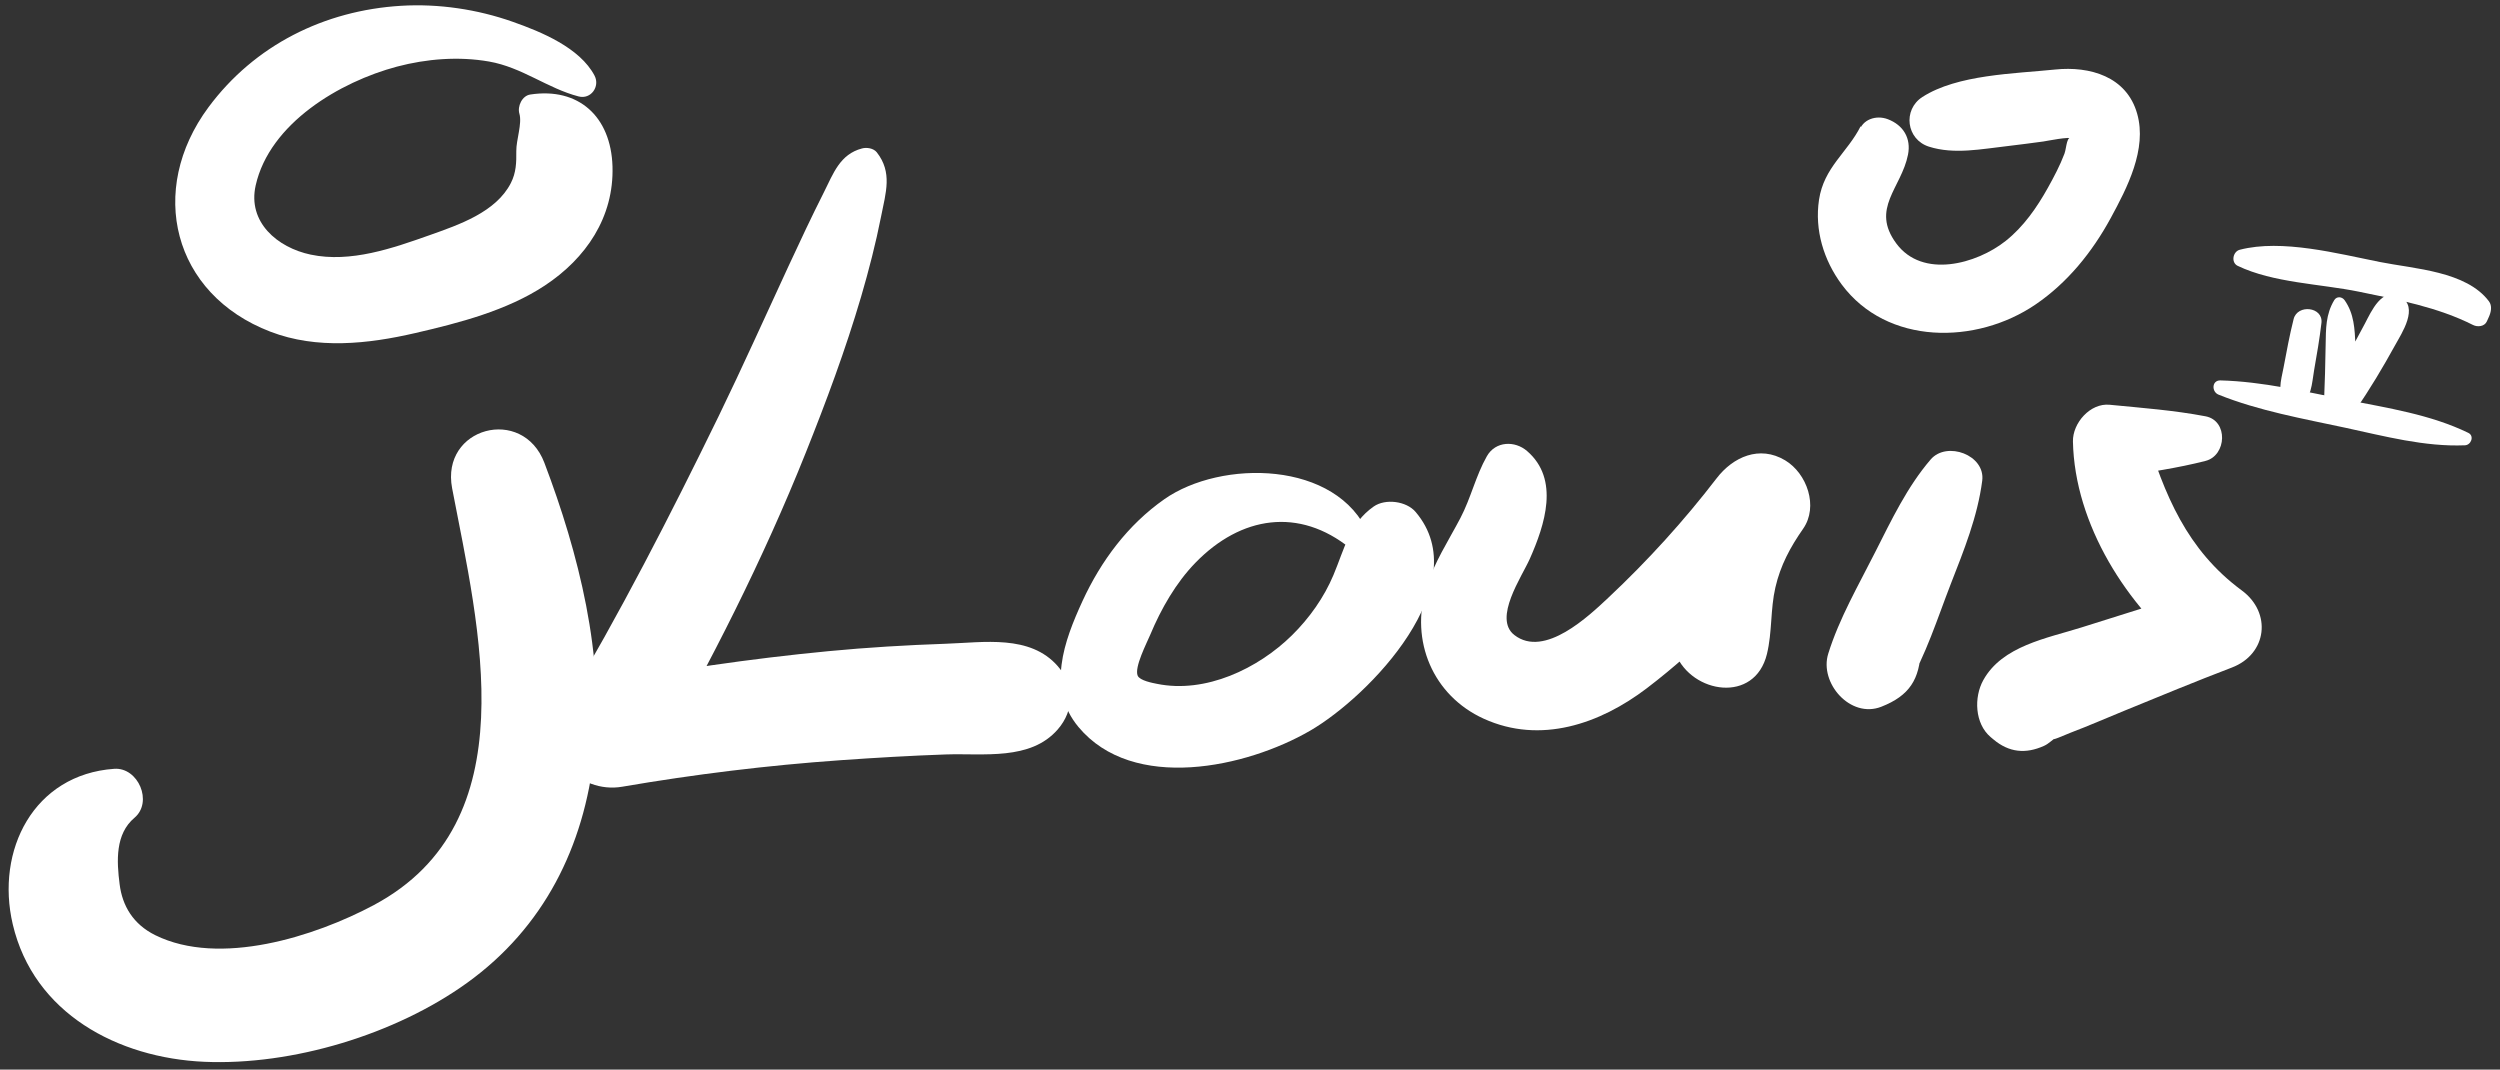 <?xml version="1.0" encoding="UTF-8" standalone="no"?>
<!-- Generator: Adobe Illustrator 23.0.2, SVG Export Plug-In . SVG Version: 6.00 Build 0)  -->

<svg
   xmlns:dc="http://purl.org/dc/elements/1.1/"
   xmlns:cc="http://creativecommons.org/ns#"
   xmlns:rdf="http://www.w3.org/1999/02/22-rdf-syntax-ns#"
   xmlns:svg="http://www.w3.org/2000/svg"
   xmlns="http://www.w3.org/2000/svg"
   xmlns:sodipodi="http://sodipodi.sourceforge.net/DTD/sodipodi-0.dtd"
   xmlns:inkscape="http://www.inkscape.org/namespaces/inkscape"
   version="1.1"
   id="Layer_1"
   x="0px"
   y="0px"
   viewBox="0 0 388 166"
   style="enable-background:new 0 0 388 166;"
   xml:space="preserve"
   sodipodi:docname="jLouisIV_superscript_white.svg"
   inkscape:version="0.92.3 (2405546, 2018-03-11)"><rect x="0" y="0" width="388" height="166" fill="#333333" stroke="none"/><defs
   id="defs83" /><sodipodi:namedview
   pagecolor="#ffffff"
   bordercolor="#666666"
   borderopacity="1"
   objecttolerance="10"
   gridtolerance="10"
   guidetolerance="10"
   inkscape:pageopacity="0"
   inkscape:pageshadow="2"
   inkscape:window-width="3840"
   inkscape:window-height="2063"
   id="namedview81"
   showgrid="false"
   inkscape:zoom="1.4216867"
   inkscape:cx="194"
   inkscape:cy="83"
   inkscape:window-x="0"
   inkscape:window-y="0"
   inkscape:window-maximized="1"
   inkscape:current-layer="Layer_1" />
<g
   id="g6"
   style="fill:#ffffff">
	<g
   id="g4"
   style="fill:#ffffff">
		<path
   d="M70.17,75.78c4.13,21.66,11.9,51.83-12.14,64.68c-9.15,4.89-23.94,9.61-33.93,4.68c-3.44-1.7-5.11-4.56-5.53-7.88    c-0.47-3.64-0.69-7.82,2.3-10.34c2.9-2.44,0.59-7.87-3.15-7.6c-12.47,0.88-18.44,12.63-15.74,24.13    c3.25,13.84,16.33,20.75,29.72,21.34c13.68,0.6,29.68-4.25,40.78-12.24c11.93-8.59,18.18-21.15,19.75-35.57    c1.65-15.11-2.42-31.13-7.74-45.15C81.11,62.93,68.37,66.31,70.17,75.78L70.17,75.78z"
   id="path2"
   style="fill:#ffffff" />
	</g>
</g>
<g
   id="g12"
   style="fill:#ffffff">
	<g
   id="g10"
   style="fill:#ffffff">
		<path
   d="M92.28,11.75C90,7.4,83.98,4.93,79.57,3.38c-5.5-1.94-11.5-2.83-17.33-2.48C50.35,1.62,39.51,7,32.36,16.64    c-9.54,12.86-5.59,29.01,9.61,34.84c7.21,2.77,15.13,1.91,22.48,0.21c6.8-1.57,14.21-3.48,20.1-7.37    c6.4-4.22,10.75-10.62,10.51-18.49c-0.24-7.77-5.29-12.3-12.76-11.16c-1.28,0.19-2.03,1.84-1.69,2.98c0.45,1.52-0.5,4.07-0.48,5.8    c0.02,1.8-0.02,3.33-0.84,4.95c-2.31,4.54-8.09,6.49-12.59,8.09c-5.75,2.04-12.29,4.33-18.47,3.03    c-5.19-1.09-9.83-5.05-8.55-10.74c2.17-9.66,13.09-16.09,21.93-18.44c4.61-1.22,9.58-1.61,14.29-0.79    c5.14,0.9,9.06,4.16,13.91,5.42C91.71,15.46,93.15,13.43,92.28,11.75L92.28,11.75z"
   id="path8"
   style="fill:#ffffff" />
	</g>
</g>
<g
   id="g18"
   style="fill:#ffffff">
	<g
   id="g16"
   style="fill:#ffffff">
		<path
   d="M133.78,23.04c-3.42,0.9-4.44,3.87-5.91,6.8c-1.92,3.8-3.71,7.62-5.5,11.48c-3.6,7.76-7.09,15.57-10.83,23.26    C104,80.04,96.16,95.33,87.33,110.1c-3.95,6.6,2.54,13.15,9.23,12c11.25-1.93,22.56-3.32,33.94-4.12    c5.42-0.38,10.85-0.7,16.28-0.89c5.88-0.2,13.14,0.99,17.38-3.88c2.59-2.98,2.62-6.84,0-9.83c-4.31-4.92-11.46-3.67-17.38-3.47    c-6.07,0.21-12.14,0.57-18.19,1.15c-12.2,1.17-24.34,2.95-36.37,5.28c3.08,4,6.15,8,9.23,12c8.85-15.52,16.97-31.47,23.6-48.07    c3.18-7.96,6.17-15.98,8.59-24.21c1.21-4.14,2.27-8.25,3.11-12.49c0.73-3.7,1.78-6.81-0.68-9.94    C135.56,23,134.51,22.84,133.78,23.04L133.78,23.04z"
   id="path14"
   style="fill:#ffffff" />
	</g>
</g>
<g
   id="g24"
   style="fill:#ffffff">
	<g
   id="g22"
   style="fill:#ffffff">
		<path
   d="M212.42,82.95c-4.9-11.54-22.92-11.65-31.72-5.47c-5.67,3.98-9.81,9.55-12.69,15.79c-2.87,6.24-5.59,13.6-0.64,19.55    c8.48,10.19,26.1,6.3,35.95,0.59c9.28-5.38,25.92-22.74,16.38-33.96c-1.42-1.68-4.68-2.11-6.5-0.84    c-3.76,2.63-4.55,6.6-6.25,10.64c-1.46,3.48-3.75,6.7-6.43,9.34c-5.26,5.18-13.42,9.09-20.97,7.54c-0.66-0.13-2.65-0.5-2.98-1.26    c-0.56-1.28,1.42-5.1,1.94-6.34c1.68-4.02,3.98-8.07,7.04-11.21c7.05-7.24,16.07-8.64,24.03-2.2    C211.23,86.45,213.23,84.85,212.42,82.95L212.42,82.95z"
   id="path20"
   style="fill:#ffffff" />
	</g>
</g>
<g
   id="g30"
   style="fill:#ffffff">
	<g
   id="g28"
   style="fill:#ffffff">
		<path
   d="M230.76,70.81c-1.73,3.05-2.47,6.47-4.11,9.6c-1.85,3.52-4.09,6.93-5.28,10.77c-2.56,8.26,1.01,16.78,8.92,20.37    c8.78,3.99,18,0.82,25.29-4.73c8.68-6.6,16.26-14.69,23.05-23.18c-4.07-3.14-8.13-6.28-12.2-9.41    c-5.08,6.96-9.83,18.73-6.36,27.27c2.51,6.16,12.28,7.74,14.16,0c0.83-3.43,0.52-6.91,1.31-10.33c0.79-3.43,2.3-6.23,4.3-9.1    c2.42-3.46,0.6-8.6-2.79-10.63c-3.98-2.38-8.09-0.52-10.63,2.79c-5.05,6.58-10.71,12.81-16.76,18.49    c-3.04,2.85-9.96,9.48-14.64,5.83c-3.31-2.58,1.17-9.03,2.41-11.83c2.32-5.24,4.67-12.33-0.43-16.72    C235.12,68.37,232.1,68.44,230.76,70.81L230.76,70.81z"
   id="path26"
   style="fill:#ffffff" />
	</g>
</g>
<g
   id="g36"
   style="fill:#ffffff">
	<g
   id="g34"
   style="fill:#ffffff">
		<path
   d="M299.64,71.31c-3.65,4.25-6.09,9.41-8.61,14.38c-2.58,5.12-5.59,10.29-7.29,15.77c-1.41,4.54,3.44,10.1,8.23,8.23    c4.4-1.72,5.97-4.28,6.14-8.86c0.15-4.08-4.73-5.34-7.44-3.08c-0.28,0.24-0.57,0.47-0.85,0.71c1.14-0.47,2.28-0.94,3.42-1.42    c-0.47,0.1-0.89,0.01-1.27-0.25c1.33,3.27,2.66,6.55,4,9.82c2.92-4.89,4.73-10.67,6.79-15.98c2.04-5.23,4.15-10.42,4.88-16.01    C308.17,70.62,302.14,68.4,299.64,71.31L299.64,71.31z"
   id="path32"
   style="fill:#ffffff" />
	</g>
</g>
<g
   id="g42"
   style="fill:#ffffff">
	<g
   id="g40"
   style="fill:#ffffff">
		<path
   d="M342.3,64.61c-4.94-0.94-9.88-1.3-14.88-1.79c-3.03-0.3-5.76,2.85-5.7,5.7c0.26,12.87,8.4,25.63,18.27,33.42    c0.96-3.65,1.93-7.3,2.89-10.95c-6.57,2.26-13.21,4.31-19.84,6.39c-5.34,1.68-12.3,2.86-15.24,8.19    c-1.46,2.64-1.33,6.72,1.14,8.82c0.14,0.12,0.29,0.24,0.43,0.36c2.43,2.05,5.02,2.29,7.86,1.01c0.76-0.34,1.29-0.96,2-1.38    c-1.73,1,1.75-0.52,2.14-0.67c2.8-1.06,5.55-2.27,8.32-3.4c5.54-2.27,11.08-4.56,16.68-6.7c5.52-2.1,6.23-8.53,1.56-11.97    c-8.55-6.31-12.02-14.87-15-24.65c-1.33,2.34-2.66,4.68-3.98,7.02c4.5-0.73,8.94-1.34,13.36-2.48    C345.58,70.69,345.86,65.29,342.3,64.61L342.3,64.61z"
   id="path38"
   style="fill:#ffffff" />
	</g>
</g>
<g
   id="g48"
   style="fill:#ffffff">
	<g
   id="g46"
   style="fill:#ffffff">
		<path
   d="M289.66,21.35c0.6,0,0.6-0.94,0-0.94C289.05,20.41,289.05,21.35,289.66,21.35L289.66,21.35z"
   id="path44"
   style="fill:#ffffff" />
	</g>
</g>
<g
   id="g54"
   style="fill:#ffffff">
	<g
   id="g52"
   style="fill:#ffffff">
		<path
   d="M288.68,20.88c0.18,0.14,0.36,0.28,0.55,0.42c-0.15-0.57-0.3-1.15-0.45-1.72c-2.08,4.13-5.71,6.38-6.47,11.43    c-0.7,4.68,0.72,9.36,3.52,13.14c7.04,9.48,20.91,9.36,30.08,3.11c4.97-3.38,8.8-8.14,11.66-13.39    c2.57-4.72,5.68-10.72,4.12-16.22c-1.63-5.79-7.36-7.41-12.72-6.86c-6.34,0.65-15.18,0.77-20.61,4.26    c-3.09,1.99-2.5,6.59,1.01,7.71c3.92,1.25,8.19,0.36,12.21-0.09c1.85-0.21,3.7-0.47,5.54-0.71c0.47-0.06,4.11-0.83,4.66-0.45    c-1.08-0.76-1.02,1.4-1.38,2.35c-0.69,1.82-1.62,3.58-2.56,5.27c-1.71,3.07-3.79,6.07-6.57,8.27c-4.52,3.58-12.89,5.89-16.96,0.39    c-4.03-5.44,0.78-8.59,1.81-13.78c0.51-2.55-0.72-4.59-3.13-5.51c-1.81-0.69-3.97,0.02-4.48,1.95    C288.46,20.62,288.54,20.77,288.68,20.88L288.68,20.88z"
   id="path50"
   style="fill:#ffffff" />
	</g>
</g>
<g
   id="g60"
   style="fill:#ffffff">
	<g
   id="g58"
   style="fill:#ffffff">
		<path
   d="M355.97,49.52c-0.63,2.5-1.09,5.03-1.57,7.56c-0.38,1.99-1.1,4.14,0.5,5.72c0.52,0.51,1.19,0.51,1.81,0.23    c2.08-0.93,2.09-3.6,2.44-5.58c0.43-2.44,0.85-4.88,1.14-7.34C360.57,47.62,356.57,47.16,355.97,49.52L355.97,49.52z"
   id="path56"
   style="fill:#ffffff" />
	</g>
</g>
<g
   id="g66"
   style="fill:#ffffff">
	<g
   id="g64"
   style="fill:#ffffff">
		<path
   d="M362.27,46.59c-1.32,2.2-1.29,4.42-1.33,6.93c-0.05,2.94-0.12,5.88-0.25,8.82c-0.13,2.78,3.48,3.28,4.86,1.32    c2.26-3.24,4.26-6.62,6.17-10.08c1.02-1.86,3.77-5.93,0.81-7.55c-2.84-1.56-4.52,2.34-5.48,4.16c-1.92,3.66-3.98,7.24-6,10.84    c1.62,0.44,3.24,0.88,4.86,1.32c-0.09-2.94-0.18-5.88-0.34-8.82c-0.13-2.53-0.2-4.81-1.68-6.93    C363.48,46.02,362.65,45.95,362.27,46.59L362.27,46.59z"
   id="path62"
   style="fill:#ffffff" />
	</g>
</g>
<g
   id="g72"
   style="fill:#ffffff">
	<g
   id="g70"
   style="fill:#ffffff">
		<path
   d="M347.29,41.26c5.54,2.65,12.79,2.78,18.81,4.01c6.06,1.24,12.23,2.4,17.72,5.17c0.69,0.35,1.78,0.25,2.14-0.56    c0.11-0.24,0.21-0.47,0.32-0.71c0.33-0.73,0.54-1.7,0-2.41c-3.51-4.68-11.59-5.03-16.93-6.1c-6.54-1.3-15.19-3.59-21.73-1.9    C346.54,39.03,346.21,40.74,347.29,41.26L347.29,41.26z"
   id="path68"
   style="fill:#ffffff" />
	</g>
</g>
<g
   id="g78"
   style="fill:#ffffff">
	<g
   id="g76"
   style="fill:#ffffff">
		<path
   d="M344.32,61.25c6.21,2.5,13.12,3.73,19.65,5.13c6.07,1.31,12.35,2.99,18.59,2.73c0.96-0.04,1.5-1.46,0.52-1.93    c-5.86-2.85-12.57-3.87-18.92-5.13c-6.38-1.26-13.02-2.84-19.54-3.01C343.25,59,343.21,60.81,344.32,61.25L344.32,61.25z"
   id="path74"
   style="fill:#ffffff" />
	</g>
</g>
</svg>